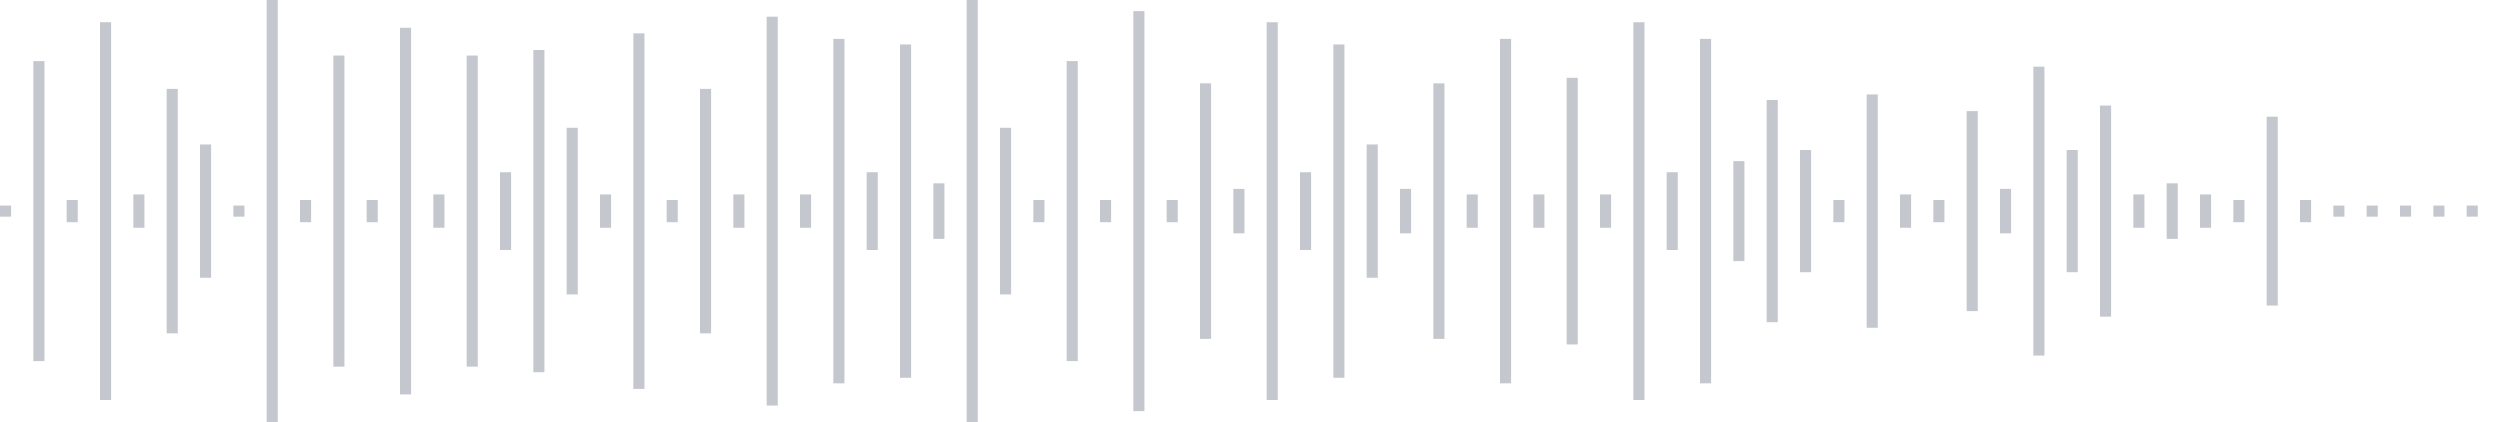 <svg xmlns="http://www.w3.org/2000/svg" xmlns:xlink="http://www.w3/org/1999/xlink" viewBox="0 0 225 38" preserveAspectRatio="none" width="100%" height="100%" fill="#C4C8CE"><g id="waveform-cf1baf64-ef9a-4111-9d26-9f0f000194b7"><rect x="0" y="18.5" width="1" height="1"/><rect x="3" y="5.5" width="1" height="27"/><rect x="6" y="18.0" width="1" height="2"/><rect x="9" y="2.0" width="1" height="34"/><rect x="12" y="17.5" width="1" height="3"/><rect x="15" y="8.0" width="1" height="22"/><rect x="18" y="13.0" width="1" height="12"/><rect x="21" y="18.5" width="1" height="1"/><rect x="24" y="-0.5" width="1" height="39"/><rect x="27" y="18.0" width="1" height="2"/><rect x="30" y="5.0" width="1" height="28"/><rect x="33" y="18.0" width="1" height="2"/><rect x="36" y="2.5" width="1" height="33"/><rect x="39" y="17.5" width="1" height="3"/><rect x="42" y="5.0" width="1" height="28"/><rect x="45" y="15.5" width="1" height="7"/><rect x="48" y="4.5" width="1" height="29"/><rect x="51" y="11.5" width="1" height="15"/><rect x="54" y="17.5" width="1" height="3"/><rect x="57" y="3.0" width="1" height="32"/><rect x="60" y="18.0" width="1" height="2"/><rect x="63" y="8.0" width="1" height="22"/><rect x="66" y="17.5" width="1" height="3"/><rect x="69" y="1.5" width="1" height="35"/><rect x="72" y="17.5" width="1" height="3"/><rect x="75" y="3.5" width="1" height="31"/><rect x="78" y="15.5" width="1" height="7"/><rect x="81" y="4.0" width="1" height="30"/><rect x="84" y="16.5" width="1" height="5"/><rect x="87" y="0.0" width="1" height="38"/><rect x="90" y="11.5" width="1" height="15"/><rect x="93" y="18.0" width="1" height="2"/><rect x="96" y="5.5" width="1" height="27"/><rect x="99" y="18.0" width="1" height="2"/><rect x="102" y="1.0" width="1" height="36"/><rect x="105" y="18.0" width="1" height="2"/><rect x="108" y="7.5" width="1" height="23"/><rect x="111" y="17.0" width="1" height="4"/><rect x="114" y="2.0" width="1" height="34"/><rect x="117" y="15.5" width="1" height="7"/><rect x="120" y="4.0" width="1" height="30"/><rect x="123" y="13.0" width="1" height="12"/><rect x="126" y="17.0" width="1" height="4"/><rect x="129" y="7.5" width="1" height="23"/><rect x="132" y="17.5" width="1" height="3"/><rect x="135" y="3.5" width="1" height="31"/><rect x="138" y="17.5" width="1" height="3"/><rect x="141" y="7.0" width="1" height="24"/><rect x="144" y="17.5" width="1" height="3"/><rect x="147" y="2.0" width="1" height="34"/><rect x="150" y="15.5" width="1" height="7"/><rect x="153" y="3.5" width="1" height="31"/><rect x="156" y="14.5" width="1" height="9"/><rect x="159" y="9.0" width="1" height="20"/><rect x="162" y="13.5" width="1" height="11"/><rect x="165" y="18.0" width="1" height="2"/><rect x="168" y="8.5" width="1" height="21"/><rect x="171" y="17.5" width="1" height="3"/><rect x="174" y="18.0" width="1" height="2"/><rect x="177" y="10.0" width="1" height="18"/><rect x="180" y="17.0" width="1" height="4"/><rect x="183" y="6.0" width="1" height="26"/><rect x="186" y="13.5" width="1" height="11"/><rect x="189" y="9.5" width="1" height="19"/><rect x="192" y="17.5" width="1" height="3"/><rect x="195" y="16.5" width="1" height="5"/><rect x="198" y="17.5" width="1" height="3"/><rect x="201" y="18.0" width="1" height="2"/><rect x="204" y="10.5" width="1" height="17"/><rect x="207" y="18.0" width="1" height="2"/><rect x="210" y="18.5" width="1" height="1"/><rect x="213" y="18.5" width="1" height="1"/><rect x="216" y="18.5" width="1" height="1"/><rect x="219" y="18.5" width="1" height="1"/><rect x="222" y="18.5" width="1" height="1"/></g></svg>

